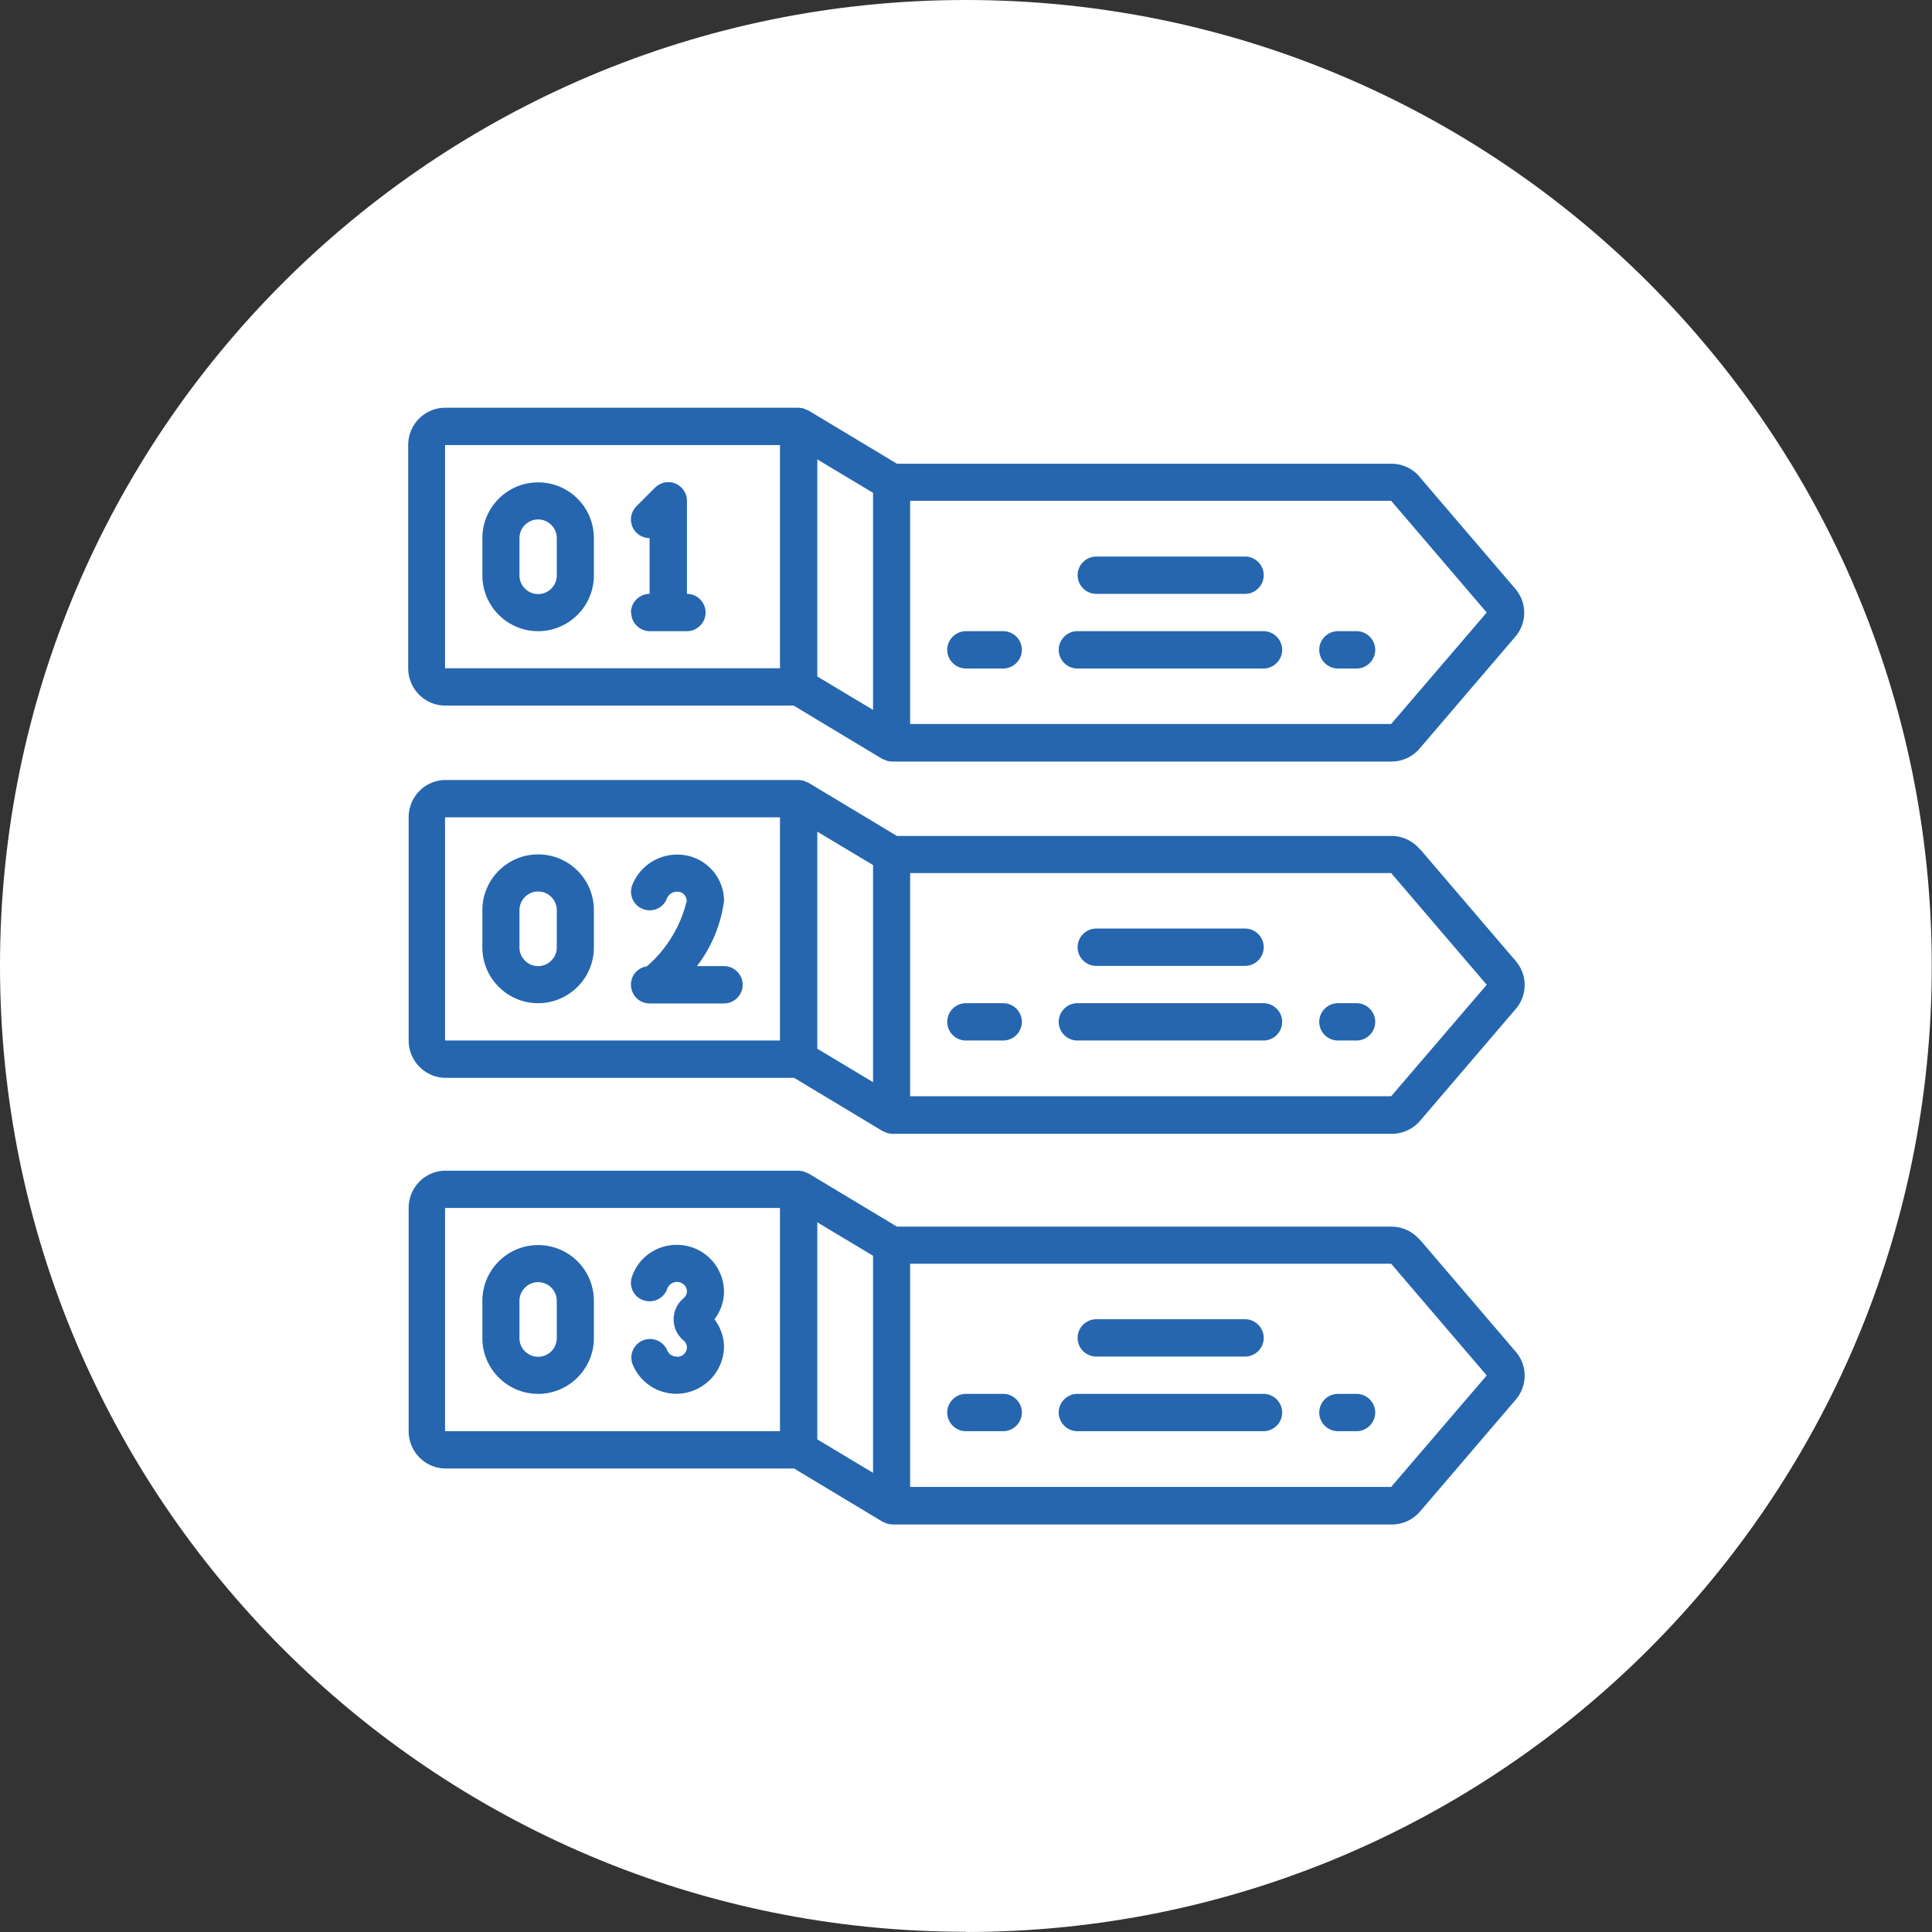 <svg id="Layer_2" data-name="Layer 2" xmlns="http://www.w3.org/2000/svg" viewBox="0 0 84.91 84.91"><rect x="0" y="0" width="84.91" height="84.91" fill="#333333" stroke="none"/><defs><style>.cls-2{fill:#2566af}</style></defs><g id="Layer_1-2" data-name="Layer 1"><path d="M42.45 84.91c23.45 0 42.45-19.01 42.45-42.45S65.9 0 42.45 0 0 19.01 0 42.45 19.01 84.9 42.45 84.9" style="fill:#fff"/><path class="cls-2" d="M61.14 31.82H40v-9.81h21.14l4.2 4.91-4.2 4.9Zm-26.86-2.45H19.56v-9.81h14.72v9.81Zm1.64-9.18 2.45 1.47v9.54l-2.45-1.47v-9.54Zm26.47.76c-.31-.36-.76-.57-1.24-.57H39.42l-3.89-2.34s-.04-.01-.05-.02l-.15-.06a.415.415 0 0 0-.16-.03c-.02 0-.04-.01-.06-.01H19.57c-.9 0-1.63.73-1.63 1.64v9.81c0 .9.73 1.64 1.63 1.64h15.31l3.89 2.34s.04.02.07.03c.02 0 .05.02.07.03.09.04.18.05.28.06h21.96c.48 0 .93-.21 1.24-.57l4.2-4.91c.53-.61.53-1.51 0-2.12l-4.2-4.91Zm-1.25 27.23H40v-9.81h21.14l4.2 4.91-4.2 4.9Zm-26.86-2.45H19.56v-9.81h14.72v9.81Zm1.64-9.18 2.45 1.47v9.54l-2.45-1.47v-9.54Zm26.47.76c-.31-.36-.76-.57-1.24-.57H39.42l-3.89-2.34s-.04-.01-.05-.02l-.15-.06a.453.453 0 0 0-.16-.03c-.02 0-.04-.01-.05-.01H19.59c-.9 0-1.63.73-1.63 1.64v9.81c0 .9.73 1.64 1.63 1.64H34.9l3.89 2.34s.04.02.07.03c.02 0 .05.02.07.03.09.04.18.05.28.06h21.96c.48 0 .93-.21 1.24-.57l4.2-4.91c.53-.61.53-1.51 0-2.12l-4.2-4.91Zm-1.25 28.04H40v-9.81h21.14l4.2 4.91-4.2 4.9ZM34.28 62.9H19.56v-9.81h14.72v9.81Zm1.64-9.18 2.45 1.47v9.54l-2.45-1.47v-9.54Zm26.47.76c-.31-.36-.76-.57-1.24-.57H39.42l-3.89-2.34s-.04-.01-.05-.02l-.15-.06a.453.453 0 0 0-.16-.03c-.02 0-.04-.01-.05-.01H19.59c-.9 0-1.63.73-1.63 1.64v9.81c0 .9.73 1.64 1.63 1.64H34.9l3.89 2.34s.04.02.07.03c.02 0 .05.02.07.03.09.04.18.05.28.06h21.96c.48 0 .93-.21 1.24-.57l4.2-4.91c.53-.61.53-1.51 0-2.12l-4.2-4.91Z"/><path class="cls-2" d="M22.83 23.65c0-.45.37-.82.82-.82s.82.37.82.82v1.64c0 .45-.37.82-.82.82s-.82-.37-.82-.82v-1.64Zm.82 4.09c1.35 0 2.45-1.1 2.45-2.45v-1.64c0-1.36-1.1-2.45-2.45-2.45s-2.45 1.1-2.45 2.45v1.64c0 1.35 1.1 2.45 2.45 2.45m4.09-.82c0 .45.37.82.82.82h1.63c.45 0 .82-.37.82-.82s-.37-.82-.82-.82v-4.09c0-.45-.37-.82-.82-.82-.22 0-.42.09-.58.24l-.82.82a.82.82 0 0 0 .58 1.4v2.45c-.45 0-.82.37-.82.82M22.83 40c0-.45.37-.82.82-.82s.82.37.82.82v1.64c0 .45-.37.82-.82.82s-.82-.37-.82-.82V40Zm.82 4.09c1.35 0 2.45-1.1 2.45-2.45V40c0-1.36-1.1-2.45-2.45-2.45S21.2 38.65 21.2 40v1.64c0 1.35 1.1 2.45 2.45 2.45m-.82 13.08c0-.45.37-.82.82-.82s.82.37.82.82v1.64c0 .45-.37.82-.82.82s-.82-.37-.82-.82v-1.64Zm.82 4.09c1.35 0 2.45-1.1 2.45-2.45v-1.64c0-1.36-1.1-2.45-2.45-2.45s-2.45 1.1-2.45 2.45v1.64c0 1.35 1.1 2.45 2.45 2.45m4.58-21.32c.41.18.9-.01 1.07-.43.07-.2.26-.33.47-.32.23 0 .41.18.41.41a5.514 5.514 0 0 1-1.75 2.87.81.81 0 0 0-.69.93c.06.4.4.7.81.7h3.27c.45 0 .82-.37.82-.82s-.37-.82-.82-.82h-1.19a6 6 0 0 0 1.19-2.86c0-1.13-.92-2.04-2.04-2.04-.87-.01-1.65.51-1.98 1.31-.18.42.02.9.43 1.07m1.51 19.68c-.19 0-.35-.11-.42-.28a.821.821 0 0 0-1.54.56c.4 1.08 1.6 1.63 2.68 1.22a2.1 2.1 0 0 0 1.36-1.91c0-.44-.15-.87-.42-1.23.27-.35.42-.78.42-1.23a2.072 2.072 0 0 0-2.12-2.04c-.86.02-1.62.55-1.91 1.36-.17.42.03.9.45 1.06.42.17.9-.03 1.07-.45 0-.02.01-.04.02-.06.07-.17.24-.28.42-.28.23 0 .43.17.44.41 0 .12-.06.23-.15.31a1.203 1.203 0 0 0 0 1.85c.09.07.15.19.15.31-.01.24-.21.42-.44.41M48.18 26.1h6.54c.45 0 .82-.37.82-.82s-.37-.82-.82-.82h-6.54c-.45 0-.82.37-.82.82s.37.82.82.82m11.44 1.64h-.82c-.45 0-.82.37-.82.82s.37.82.82.82h.82c.45 0 .82-.37.82-.82s-.37-.82-.82-.82m-4.09 0h-8.18c-.45 0-.82.37-.82.82s.37.82.82.82h8.18c.45 0 .82-.37.82-.82s-.37-.82-.82-.82m-11.44 0h-1.64c-.45 0-.82.37-.82.82s.37.82.82.82h1.64c.45 0 .82-.37.82-.82s-.37-.82-.82-.82m4.09 14.71h6.54c.45 0 .82-.37.82-.82s-.37-.82-.82-.82h-6.54c-.45 0-.82.37-.82.82s.37.82.82.82m11.44 1.64h-.82c-.45 0-.82.37-.82.82s.37.82.82.82h.82c.45 0 .82-.37.82-.82s-.37-.82-.82-.82m-4.09 0h-8.18c-.45 0-.82.37-.82.82s.37.82.82.82h8.18c.45 0 .82-.37.82-.82s-.37-.82-.82-.82m-11.44 0h-1.64c-.45 0-.82.37-.82.82s.37.82.82.82h1.64c.45 0 .82-.37.82-.82s-.37-.82-.82-.82m4.09 15.53h6.54c.45 0 .82-.37.82-.82s-.37-.82-.82-.82h-6.54c-.45 0-.82.37-.82.82s.37.82.82.82m11.44 1.64h-.82c-.45 0-.82.37-.82.82s.37.82.82.82h.82c.45 0 .82-.37.82-.82s-.37-.82-.82-.82m-4.09 0h-8.18c-.45 0-.82.37-.82.82s.37.82.82.82h8.18c.45 0 .82-.37.82-.82s-.37-.82-.82-.82m-11.44 0h-1.64c-.45 0-.82.37-.82.82s.37.82.82.82h1.64c.45 0 .82-.37.82-.82s-.37-.82-.82-.82"/></g></svg>